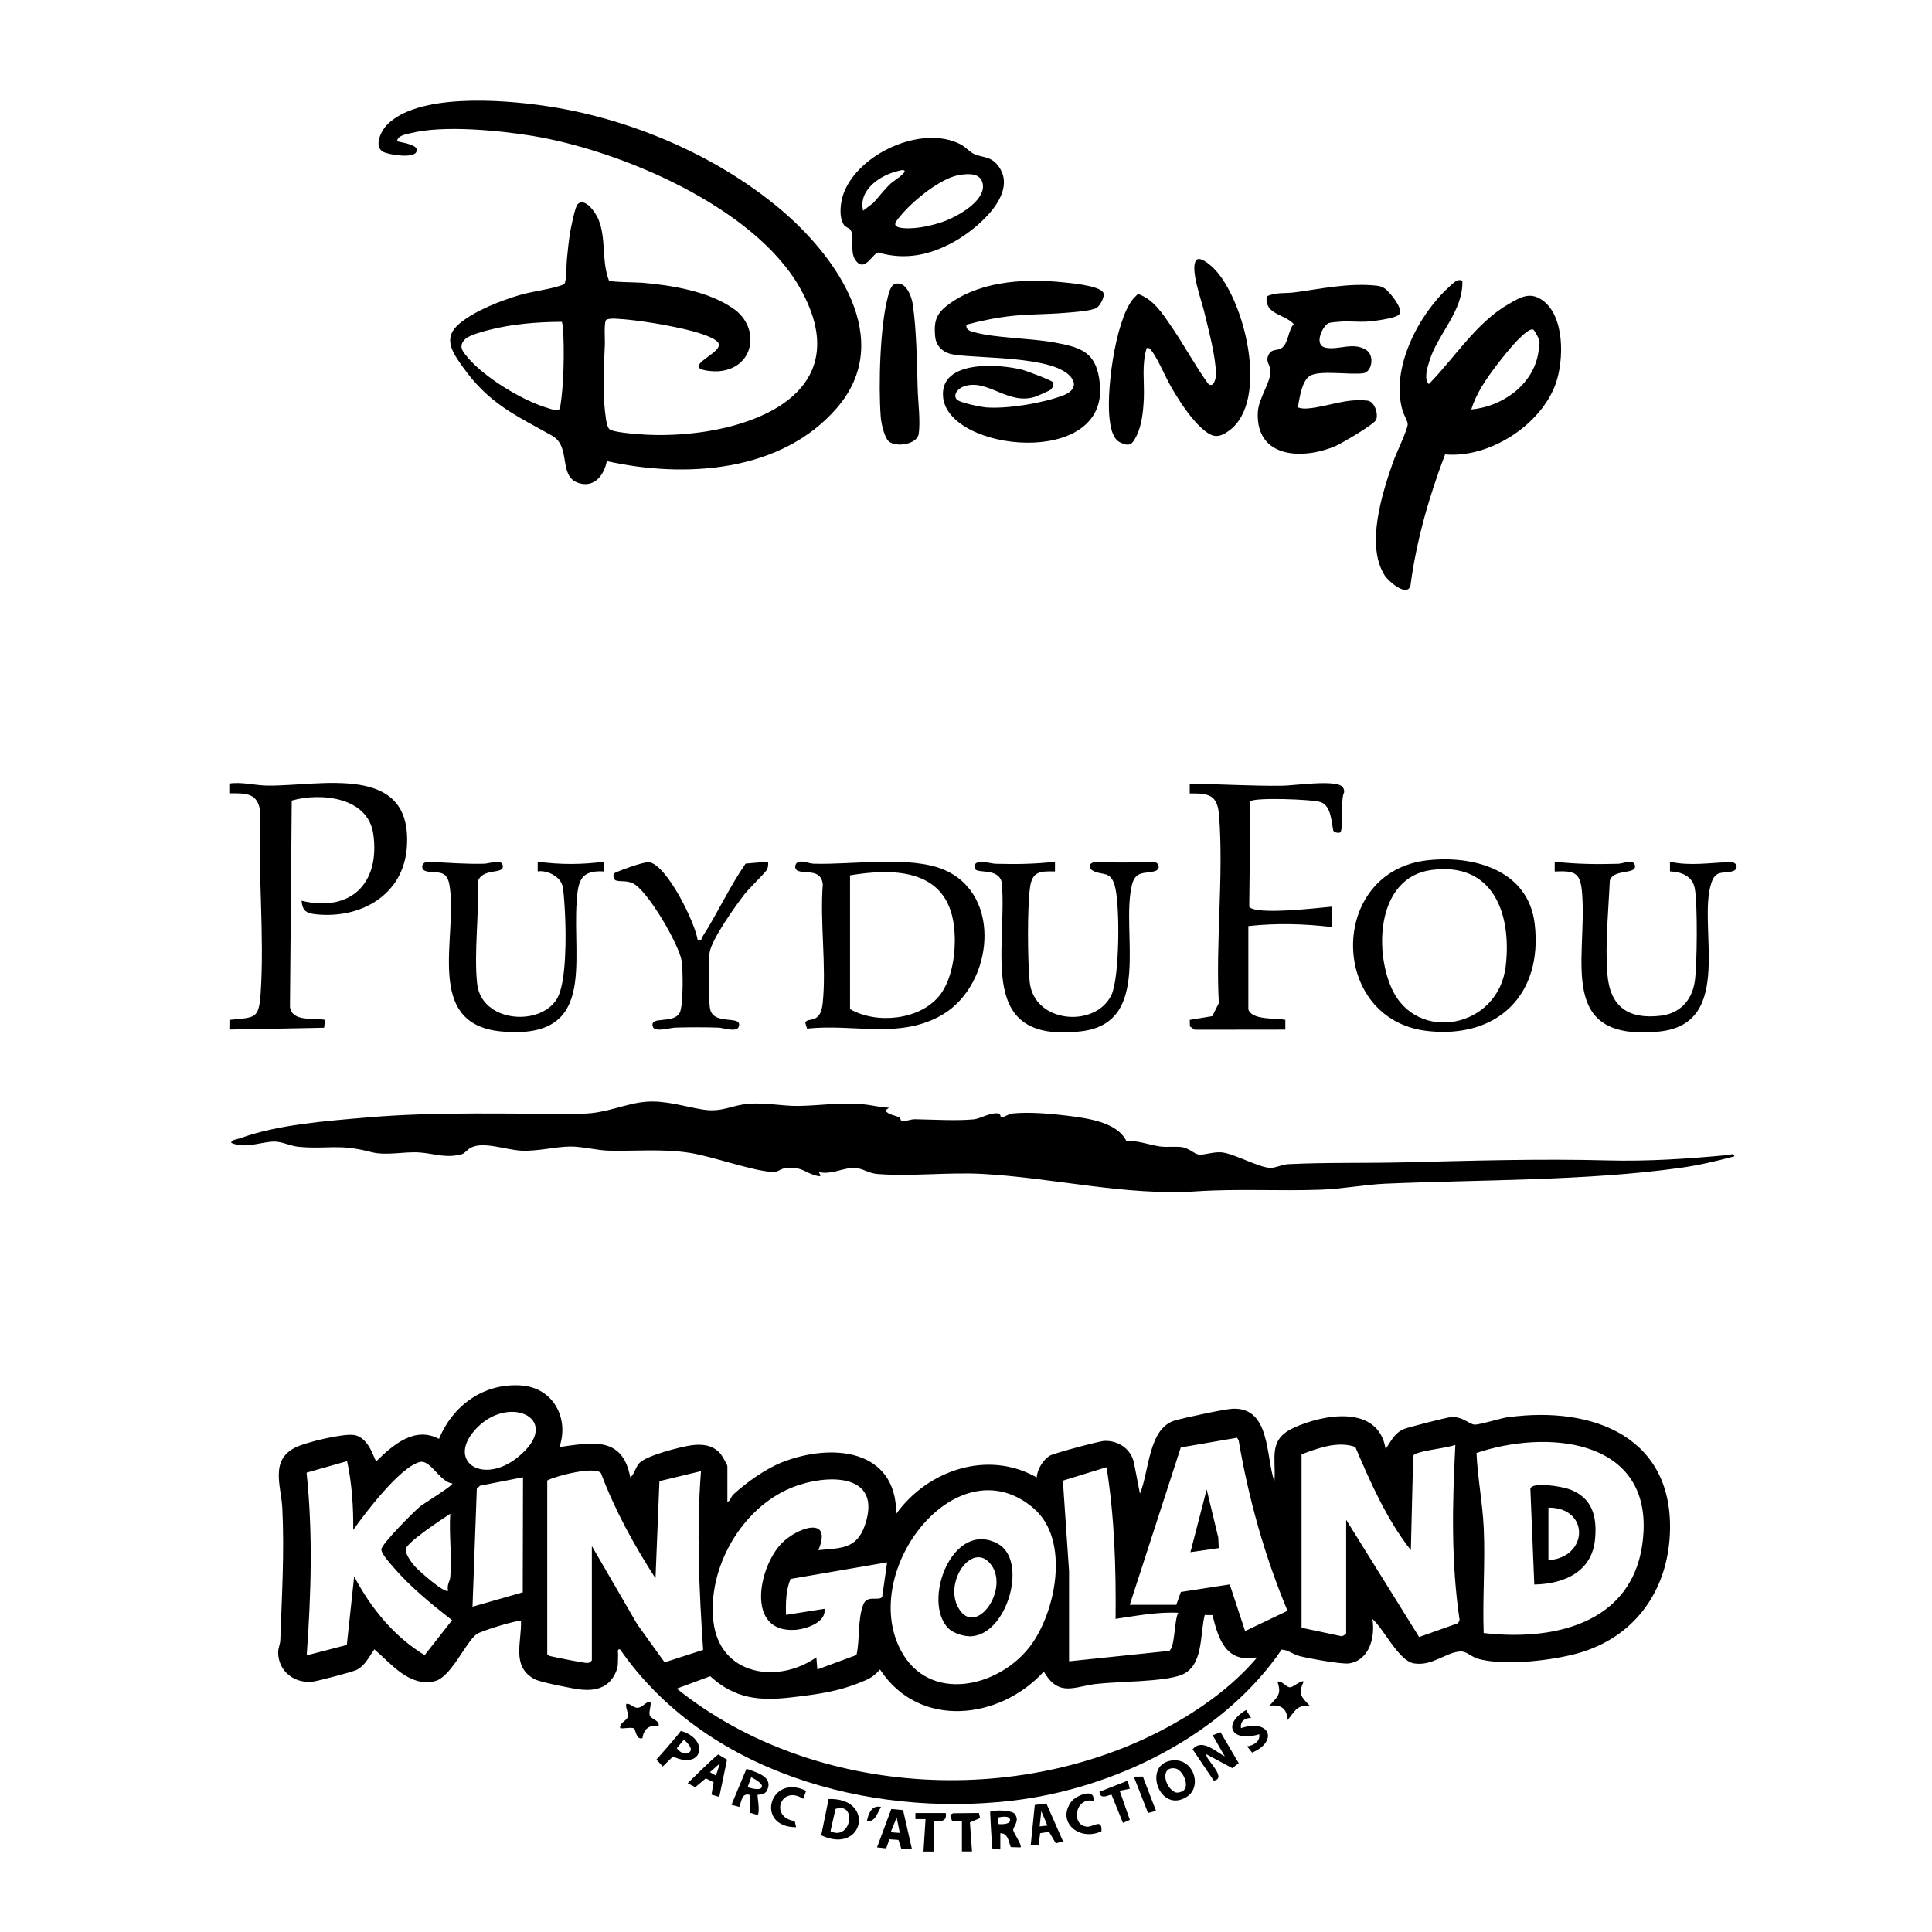 <svg xmlns="http://www.w3.org/2000/svg" viewBox="0 0 350 350"><g id="disney"><g><path d="M109.93,83.53c-.48,2.53-2.25,4.9-5.12,3.97-3.78-1.23-1.23-6.58-4.83-8.59-6.74-3.76-11.45-5.82-16.15-12.45-1.94-2.73-3.76-5.31-.44-7.97,2.82-2.26,7.24-3.99,10.69-5.02,2.39-.71,5.44-1.02,7.59-1.77.23-.08.4-.11.57-.31.41-.47.36-3.45.45-4.32.16-1.62.32-3.29.58-4.89.14-.85.91-4.73,1.36-5.17,1.39-1.36,3.33,1.62,3.79,2.74,1.42,3.44.53,7.58,1.9,11.08.28.28,5.15.32,6.05.39,5.41.47,11.97,1.55,16.49,4.69,4.97,3.44,3.86,10.89-2.74,11.35-.7.05-3.61-.03-3.6-.95.42-1.26,4.05-2.68,3.69-4.02-.28-1.05-3.9-2.07-4.92-2.34-3.72-.97-9.69-1.99-13.51-2.2-.63-.03-1.31-.07-1.91.16-.51.32-.26,3.56-.29,4.35-.12,3.14-.34,6.37-.19,9.53.06,1.3.26,4.04.62,5.21.16.51.28.77.8.96,1.18.45,5.03.73,6.44.8,16.03.75,39.36-6.14,27.6-26.72-8.35-14.61-32.48-24.83-48.48-27.44-6.09-.99-16.03-1.95-21.93-.49-.83.2-2.55.46-2.47,1.5.75.2,4.39.64,3.37,2.05-.74,1.01-4.87.38-5.89-.14-1.8-.93-.44-3.75.57-4.82,5.56-5.86,20.93-4.63,28.31-3.58,15.29,2.16,31.09,8.78,42.93,18.69,10.11,8.47,21.09,23.68,10.34,36.11-10.1,11.67-27.51,12.76-41.67,9.62ZM101.79,58.3c-4.41.03-8.94.37-13.22,1.48-1.06.27-3.48.92-4.23,1.6-1.42,1.3-.52,2.31.43,3.43,3.03,3.57,9.66,7.62,14.12,9,.64.2,2.41.92,2.56.08.71-3.87.81-10.52.54-14.48-.03-.38-.12-.75-.2-1.12Z"></path><path d="M264.92,50.89c.17,5.5-4.47,9.57-5.98,14.54-.36,1.18-1.03,3.21-.09,4.15,4.66-4.73,8.57-11.13,14.45-14.5,2.17-1.25,3.9-2.3,6.18-.65,4,2.91,3.85,10.8,2.37,15.02-2.65,7.55-12.05,13.6-20.06,12.87-2.92,7.69-5.21,15.64-6.28,23.82-.66,2.07-3.99-.84-4.66-1.89-3.49-5.49-.45-14.93,1.55-20.63.54-1.52,2.51-5.54,2.62-6.75.04-.46-.72-1.78-.9-2.38-2.31-7.58,2.79-17.41,8.35-22.47.65-.59,1.62-1.7,2.45-1.12ZM277.8,59.73c-.6-.35-2.06,1.09-2.53,1.55-1.35,1.31-3.06,3.45-4.21,4.97-1.81,2.37-3.66,5.07-4.52,7.93,5.59-.52,11.14-4.4,12.13-10.2.09-.52.28-1.77.22-2.23-.04-.31-.9-1.9-1.09-2.01Z"></path><path d="M175.09,58.82c-.16.87.52,1.13,1.22,1.32,4.04,1.14,10.22,1.09,14.69,1.9,5.04.92,7.74,1.83,8.26,7.63,1.37,15.15-27.47,12.17-28.41,2.27-.65-6.83,10.26-6.03,14.46-4.92.71.19,5.23,1.89,5.45,2.23.23.36-.1,1.09-.44,1.36-.24.19-2.26,1.08-2.66,1.22-4.98,1.75-8.81-3.39-13.11-1.81-.87.32-1.97,1.39-1.26,2.31.5.64,4.48,1.41,5.4,1.48,3.86.29,10.26-.78,13.9-2.17,1.75-.66,2.74-1.95,1.2-3.57-3.37-3.55-16.07-3.1-20.91-3.81-1.84-.27-3.26-1.34-3.46-3.25-.33-3.2.41-4.5,2.94-6.23,5.95-4.08,14.02-4.34,20.97-3.56,1.18.13,6.48.64,6.62,2.03.07.71-.63,2.05-1.23,2.48-.88.63-4.64.85-5.92.96-3.1.26-6.25.21-9.35.53-2.83.3-5.64.87-8.38,1.6Z"></path><path d="M207.74,63.05c-.95,2.98-.39,6.18-.53,9.27-.1,2.12-.35,4.72-1.31,6.63-.75,1.48-1.18,2.03-2.86,1.26-1.39-.64-1.72-2.31-1.95-3.7-.83-5,.89-18.24,4.11-22.27.29-.36.64-.66.95-.99,2.8.95,4.43,3.53,6.01,5.83,2.34,3.4,4.28,7.07,6.7,10.42.99.91,1.45-.94,1.43-1.77-.08-3.36-1.35-7.95-2.14-11.28-.47-1.98-2.57-7.65-1.48-9.27.6-.9,2.52.76,3.09,1.31,5.7,5.52,10.32,24.14,2.88,29.55-1.74,1.26-2.85,1.28-4.47-.06-2.4-1.97-4.47-5.24-6.03-7.92-.93-1.58-2.64-5.63-3.7-6.72-.22-.23-.27-.37-.68-.29Z"></path><path d="M235.12,73.8c.59.23,1.22.24,1.84.19,3.59-.3,6.83-1.87,10.77-1.41,1.3.15,2.01,2.42,1.56,3.49-.34.8-6.2,4.23-7.3,4.71-5.83,2.53-14.45,2.34-14.13-6.01.11-2.76,2.61-5.77,2.26-7.89-.16-1-.95-1.52-.21-2.77.51-.86,1.35-.6,2.07-.94,1.43-.68,1.35-3.37,2.39-4.46-1.64-1.84-5.33-1.71-4.89-5.01,1.57-.79,3.38-.52,5-.73,4.93-.66,9.77-1.74,14.83-1.23,1.28.13,1.76.59,2.56,1.5.6.68,2.43,3,1.52,3.8-.78.68-4.7,1.17-5.83,1.23-1.52.08-3.08-.11-4.61-.01-.48.03-1.86.14-2.21.26-1.01.33-2.92,3.99-.57,4.47s4.98-1.12,7.35.42c1.55,1.02,1,3.96-.51,4.2-2.33.36-8-.62-9.74.5-1.47.95-1.85,4.08-2.15,5.67Z"></path><path d="M154.01,41.56c-.28-.31-.83-.36-1.16-.87-.95-1.5-.59-4.18.02-5.76,2.74-7.16,14.14-12.35,21.09-8.81.86.44,1.71,1.37,2.36,1.7,1.67.84,3.21.34,4.65,2.41,3.52,5.03-4.12,11.31-8.02,13.5-4.4,2.47-8.89,3.46-13.85,2.02-1.05.14-2.48,3.8-4.16,1.33-1.09-1.61.02-4.47-.94-5.51ZM156.37,38.16l1.85-1.41c1.03-1.13,2.06-2.51,3.17-3.53.43-.39,2.73-1.84,2.48-2.29-.27-.26-.86-.02-1.19.05-3.21.75-7.23,3.41-6.32,7.19ZM173.98,31.67c-3.42.46-8.44,4.59-10.64,7.19-1.11,1.31-2.08,2.25.36,2.47s6.01-.61,8.27-1.61,6.7-3.65,6.04-6.52c-.43-1.88-2.48-1.74-4.03-1.53Z"></path><path d="M162.14,51.43c1.98-.59,3.02,2.28,3.23,3.76.69,4.91.73,10.39.88,15.37.07,2.33.53,5.86.17,8.1-.29,1.85-4.22,2.47-5.46,1.25-.81-.81-1.32-3.29-1.41-4.42-.42-5.64-.14-16.42,1.32-21.8.19-.69.5-2.02,1.27-2.26Z"></path></g></g><g id="puy_du_fou" data-name="puy du fou"><g><path d="M161.06,200.66l-.7.53c.67.8,1.73.82,2.58,1.24.23.11.21.7.47.72.53.05,1.53-.41,2.41-.39,3.23.06,7.49.31,10.59.02,1.13-.11,2.76-1.17,4.29-1.1.68.03.5.76.7.77.46,0,1.22-.65,2.1-.74,2.93-.3,6.91.04,9.86.41,3.7.47,8.97,1.14,10.69,4.57,2.06-.11,4,.68,6.03.99,1.26.19,3.06-.04,4.11.14,1.21.2,2.2,1.23,2.94,1.33,1.15.15,2.88-.64,4.55-.34,2.36.42,6.37,2.68,8.49,2.77.79.03,2.07-.62,3.19-.68,6.93-.34,13.96-.16,20.89-.33,12.43-.3,24.71-.68,37.1-.35,7.25.19,14.49-.3,21.69-.98.39-.04,1.2-.42,1.13.25-3.21.85-6.47,1.62-9.77,2.08-17.05,2.38-36.07,2.12-53.36,2.86-3.84.17-7.78.95-11.64,1.09-7.7.28-15.16-.2-22.68.3-12.78.85-26.03-2.48-38.85-3.16-6.11-.32-12.72.48-18.77.03-2.22-.16-2.84-1.3-4.96-1.09-1.89.19-3.67,1.21-5.82.73.18.36.69.87-.17.71-2.18-.41-2.86-1.87-5.99-1.4-.76.11-1.26.71-2.1.68-3.53-.12-11.16-2.89-15.27-3.5-4.94-.73-9.65-.26-14.49-.37-2.18-.05-4.87-.78-7.06-.75-2.63.04-5.98.9-8.82.75s-6.74-1.7-9.06-.57c-.61.3-1.18,1.05-1.64,1.19-2.87.83-5.05-.1-7.69-.29-2.79-.21-6.07.64-8.77-.07-6.04-1.58-7.74-.46-13.18-.96-1.47-.14-2.92-.92-4.29-.94-2.32-.04-5.32,1.39-7.9.22,0-.55,1.05-.63,1.5-.79,6.9-2.53,15.69-3.16,23.08-3.8,13.3-1.14,26.02-.56,39.23-.7,4.01-.04,7.75-1.87,11.32-2.15s6.97.88,10.29,1.41c3.59.57,5.09-.81,8.45-1.05,3.03-.22,6.08.44,8.85.4,4.66-.07,8.88-.9,13.48-.06.97.18,1.99.28,2.97.39Z"></path><path d="M54.63,163.18c8.93,2.15,14.27-3.18,12.99-12.11-.96-6.7-9.52-7.53-14.77-6.04l-.32,37.4c.42,2.76,4.21,1.9,6.35,2.32l-.16,1.43-17.17.33.02-1.75c4.47-.5,5.33.04,5.65-4.78.71-10.65-.53-22.13-.06-32.86-.43-3.51-2.55-3.42-5.62-3.4v-1.77c2.29-.34,4.71.35,6.88.37,9.62.12,26.34-4.23,25.29,11.12-.59,8.68-8.33,13.04-16.43,12.2-1.75-.18-2.5-.6-2.65-2.47Z"></path><path d="M226.13,182.8c.58,2.06,4.97,1.59,6.72,1.95v1.77s-16.43.02-16.43.02l-.85-.59-.04-1.19,4.09-.68,1.18-2.36c-.59-11.02.89-23.03.05-33.93-.29-3.76-1.72-4.09-5.32-4.05v-1.77c5.61.08,11.19.44,16.82.37,2.06-.02,9.5-1.13,10.78.15.31.31.41.62.37,1.05-.7,1.18-.05,6.82-.73,7.27-.21.13-1.06.05-1.24-.35-.34-1.65-.38-4.49-2.28-5.15-1.55-.53-12.03-.88-12.73-.15l-.21,19.1c1.11,1.58,12.7.19,15.05-.02v3.71c-5.04-.6-10.14-.75-15.21-.18v15.03Z"></path><path d="M144.68,156.14c.79-.24,1.86.3,2.76.33,6.96.22,17.5-1.52,23.63,1.12,10.64,4.6,8.79,20.72-.21,26.15-7.68,4.63-16.23,1.65-24.65,2.61l-.33-1.06c.37-1.15,2.75.46,3.16-3.56.7-6.79-.53-14.67.02-21.58-.38-2.88-3.34-1.75-4.62-2.45-.61-.33-.46-1.35.24-1.56ZM153.99,158.58v24.22c4.75,2.75,12.47,2.02,16.09-2.3,2.8-3.33,3.36-9.74,2.56-13.88-1.81-9.29-11.03-9.3-18.65-8.05Z"></path><path d="M258.59,155.85c8.43-.95,18.27,1.8,19.43,11.49,1.53,12.8-6.7,20.87-19.43,19.43-17.88-2.02-18.04-28.89,0-30.92ZM259.29,157.61c-9.71,1.33-10.41,14.3-7.16,21.48,4.52,9.98,19.34,7.21,20.65-4.1,1.1-9.47-2.29-18.91-13.49-17.38Z"></path><path d="M191.12,156.1v1.77c-2.56-.05-4.08-.07-4.5,2.74-.54,3.63-.47,13.46-.09,17.23.76,7.56,11.88,8.44,14.8,2.44,1.51-3.11,1.61-16.61.59-19.95-.79-2.59-2.19-1.7-3.83-2.54-1.12-.57-.79-1.65.52-1.61,3.67.1,6.37.12,10.06-.06,1.42-.07,1.63,1.36.59,1.68-1.76.55-3.55-.18-4.2,2.52-2.09,8.59,3.83,24.98-9.21,26.51-19.14,2.24-13.33-14.53-14.36-26.94-.62-2.79-4.57-1.52-4.87-2.55-.57-1.97,2.8-.89,3.69-.86,3.6.1,7.24.06,10.8-.37Z"></path><path d="M97.41,157.87v-1.77c3.95.55,8.06.55,12.02,0v1.77c-4.3-.27-4.7,1.75-4.96,5.47-.79,11.08,3.58,25.08-13.6,23.52-14.29-1.3-7.81-17.34-9.46-26.61-.52-2.94-2.45-1.9-4.28-2.44-1-.3-.85-1.76.6-1.69,3.31.16,6.6.44,9.97.35.87-.02,3.04-.8,3.34.16.63,2.02-3.87.35-4.52,3.26.32,5.81-.69,12.62-.08,18.31.75,6.96,11.29,7.86,14.44,2.77,1.77-2.86,1.66-11.63,1.49-15.16-.06-1.25-.22-4.2-.44-5.22-.4-1.8-2.77-2.99-4.52-2.73Z"></path><path d="M302.53,157.86v-1.75c3.56.82,7.31.17,10.88.07,1.45-.04,1.52,1.32.53,1.63-1.71.54-3.08-.33-3.9,2.11-2.62,7.8,4.34,25.57-9.47,26.95-18.65,1.86-13.04-13.04-13.95-24.94-.29-3.76-1.12-4.23-4.97-4.05v-1.77c3.79.43,7.68.49,11.51.37.78-.02,2.67-.84,2.99.16.6,1.94-3.87.63-4.52,2.9-.24,5.45-.87,11.48-.44,16.91.47,5.95,3.82,8.27,9.7,7.55,3.48-.43,5.64-2.81,6.14-6.24.43-2.94.52-13.99,0-16.8-.4-2.24-2.4-3.01-4.5-3.1Z"></path><path d="M126.41,170.25c.83.17.57-.11.79-.46,2.73-4.24,4.96-9.14,7.87-13.34l4.07-.35c.04.5.04.94-.19,1.41-.28.6-3.24,3.4-4.04,4.44-1.65,2.14-5.99,8.18-6.36,10.62-.22,1.46-.24,9.23.14,10.43.87,2.78,5.84.82,5.14,2.99-.35,1.1-2.85.19-3.7.17-2.52-.08-5.29-.08-7.81,0-.95.03-3.71.9-4.05-.16-.66-2.07,3.74-.39,4.87-2.55.67-1.27.6-7.75.34-9.39-.46-2.94-6.26-12.96-8.91-14.08-1.15-.49-1.94-.19-3.04-.49-.39-.2-.49-.98-.33-1.22.2-.3,5.6-2.26,6.44-2.08,3.24.66,8.21,10.8,8.75,14.09Z"></path></g></g><g id="kingoland"><g><path d="M273.41,256.69c-1.56.21-5.3,1.44-6.29,1.39-.92-.05-2.19-1.52-4.27-1.36-.78.06-7.73,1.84-8.5,2.16-1.73.71-2.35,2.21-3.33,3.63-1.29-8.09-11.21-6.36-16.67-3.84-4.74,2.18-3.13,5.55-3.48,9.71-1.59-4.47-.66-13.54-7.64-13.17-1.49.08-8.73,1.64-10.37,2.12-4.85,1.4-4.65,9.24-6.35,13.25l-1.04-5.36c-.46-2.63-2.74-4.26-5.37-4.19-.92.02-9.06,2.22-9.84,2.64-1.24.68-2.39,2.54-2.44,3.98-8.87-5.04-19.75-1.34-25.46,6.59.03-11.88-11.84-12.83-20.69-9.33-2.98,1.18-6.47,3.66-8.82,5.83-.5.47-.51,1.24-1.08,1.3v-6.41c0-.29-1.01-2.02-1.32-2.35-1.35-1.48-3.14-1.71-5.07-1.47-2.01.26-8.31,1.87-9.57,3.25-.76.84-.84,1.98-1.63,2.58-1.4-7.53-6.87-6.31-12.83-5.5,1.8-5.2-1.13-10.74-6.91-11.15-6.76-.48-12.39,3.57-14.91,9.68-4.39-2.34-8.33,1.08-11.34,4.03-.39,0-1.15-4.26-4.05-4.73-1.98-.32-8.66,1.3-10.56,2.22-4.77,2.32-2.62,7.03-2.43,11.13.38,8.07-.09,15.75-.37,23.81-.02.72-.39,1.43-.39,2.2,0,3.48,3.04,5.78,6.42,5.29.96-.14,7.1-1.75,7.79-2.1,1.55-.79,2.27-2.4,3.22-3.73,3.1,2.65,6.29,6.83,10.91,5.78,2.95-.67,5.64-7.07,7.6-8.52.85-.63,7.78-2.71,8.05-2.39.15,3.81-1.8,8.25,2.47,10.54,1.06.57,6.95,1.73,8.38,1.88,2.52.26,4.81-.27,6.08-2.63.83-1.55.58-2.13.66-3.74.02-.41-.24-1,.36-.91,15.44,22.23,44.85,30.41,70.85,27.43,18.56-2.13,38.36-11.77,49-27.39,1.19.05,1.98.84,3.31,1.19,1.54.4,7.61,1.51,8.9,1.31,3.74-.57,4.75-4.81,4.24-8.04,2.08,1.8,4.76,7.59,7.53,8.04,3.35.54,5.82-2.07,8.44-2.16,1.09-.04,1.95.96,3.06,1.29,4.8,1.45,14.44.3,19.27-1.29,9.49-3.13,15.05-11.15,15.57-21.06.93-17.67-13.74-23.44-29.1-21.4ZM81.21,288.15c-.61.66-5.43-3.69-6.05-4.39-.61-.69-1.74-2.2-1.66-3.1.12-1.23,6.68-5.51,8.07-6.43-.25,3.73.34,7.86,0,11.54-.05.56-.7,1.51-.37,2.38ZM76.07,272.94c-1.14.94-6.87,6.7-6.98,7.72-.08.75,1.6,2.58,2.21,3.29,3.04,3.54,6.93,6.71,10.6,9.56l-4.97,6.33c-5.54-3.34-9.78-8.57-12.77-14.25l-1.33,12.41-7.27,1.88c.8-11.01,1.14-22.07-.02-33.1l7.34-2.08c.88,4.07,1.15,8.3,1.11,12.46,2.13-3.02,8.51-11.45,12.09-12.31,1.91-.46,3.65,3.68,5.86,3.88.24.35-5.23,3.68-5.87,4.2ZM200.46,265.8c1.45,9.05,1.73,18.29,1.64,27.47,3.76-.54,7.53-1.29,11.35-1.1-.75,1.26-.57,6.53-1.69,6.91l-18.09,1.88v-16.32s-1.12-16.41-1.12-16.41l7.9-2.43ZM187.3,273.29c6.62,5.71,3.99,18.92-.79,25.08-5.75,7.41-18.23,10.18-23.3.64-7.72-14.54,10.26-37.67,24.09-25.73ZM143.36,269.52c6.21-2.53,16.6-2.85,13.34,6.74-1.5,4.41-4.33,4.16-8.44,4.56,2.68-6.48-4.11-3.99-6.79-1.1-4.1,4.42-6.3,15.99,2.45,15.55,1.95-.1,5.82-1.3,5.44-3.82l-6.96,1.1c-.08-2.2-.02-4.45.81-6.51l17.5-3.01-.89,6.25c-.57.84-2.71-.41-3.41,1.35-1.08,2.71-.6,6.33-1.25,9.19l-7.09,2.62-.18-2.2c-7.04,4.93-17.5,3.24-18.64-6.45-1.15-9.71,5.09-20.59,14.12-24.27ZM94.71,288.46l-9.11,2.61.78-21.38.56-.54,7.81-1.53-.05,20.83ZM93.84,263.96c-6.48,5.27-13.28.63-7.37-5.36,6.04-6.12,15.65-1.38,7.37,5.36ZM115.49,294.34l-8.27-14.26v20.7c-.26.34-.38.47-.83.48-.55.02-5.38-.93-6.23-1.14-.31-.08-.93-.12-1.02-.51v-31.41c1.63-.87,8.65-2.64,9.73-1.33,2.52,6.74,6,13.04,9.88,19.06l.71-17.61,7.53-1.81c-.84,10.77-.33,21.64.39,32.38l-6.98,2.26-4.91-6.83ZM213.94,311.52c-27.45,16.28-66.32,14.5-91.33-5.61l6.05-2.25c4.54,4.17,9.07,4.51,14.92,3.81,4.84-.57,8.64-1.06,13.35-3.13,1.04-.46,1.74-1.06,2.49-1.9,7.07,10.84,21.72,9.13,29.68.37,2.7,4.73,5.57,2.69,9.57,2.24,3.97-.45,11.99-.36,15.27-1.59,4.15-1.55,3.4-7.37,4.31-10.89l1.4.02c1.1,4.47,2.5,8.74,8.1,7.66-3.86,4.55-8.69,8.24-13.81,11.28ZM225.56,295.48l-2.78-8.45-8.86,1.37-.82,2.32h-8.43l9.24-28.5,10.2-1.76.28.46c1.8,10.57,4.72,21.02,8.86,30.89l-7.69,3.67ZM264.16,294.05l-7.07,2.51-13.22-21.24v20.7l-.76.41-7.32-1.55v-31.42c3.05-1.13,6.55-2.45,9.74-1.33,2.77,6.5,5.69,13.12,10.06,18.7l.42-16.99c.07-.33.28-.42.57-.53,1.77-.66,5.1-.9,7.07-1.54-.55,10.56-.79,21.21.77,31.7l-.26.58ZM297.72,277.7c-.92,15.95-15.36,19.71-28.94,18.14-.22-6.27.29-12.62.02-18.88-.2-4.58-1.11-9.17-1.32-13.74,12.49-4.22,31.25-2.78,30.25,14.48Z"></path><path d="M219.68,314.36l2.21,3.83c-1.76-.92-4.14-3.3-5.84-1.29l3.83,5.68c2.67-.45-1.86-4.16-1.28-4.76l4.64,2.5,1.16-.91-3.29-5.6-1.43.55Z"></path><path d="M211.89,319c-4.84,1.09-1.68,9.66,3.17,6.47,2.9-1.91,1.02-7.41-3.17-6.47ZM214.47,324.32c-.3.3-1.06.51-1.48.4-2.02-.78-2.92-4.78-.09-4.35,1.28.2,2.61,2.91,1.57,3.94Z"></path><path d="M150.11,325.91l-1.34,6.58c7.72,3.6,9.87-6.85,1.34-6.58ZM150.45,331.74l.91-4.03c3.98-1.33,2.82,5.89-.91,4.03Z"></path><path d="M117.72,310.77c-.24-.67.29-1.71.12-2.47-.95-.05-1.38,1.08-2.38,1.08-.77,0-1.22-.82-2.01-.71-.18.76.46,1.65.31,2.31-.17.74-1.57,1.1-1.41,2.09.65.13,2.06-.23,2.51.06.29.18.37,2.1,1.52,1.77.25-1.68,1.21-2.48,2.93-2.2.23-1.1-1.33-1.19-1.59-1.92Z"></path><path d="M236.18,304.64c-.42-.34-1.85.99-2.44,1.03-.76.04-1.41-1.21-2.32-1.03.82,2.4-.04,2.73-1.47,4.39,2.06-.32,3.23.48,3.3,2.57,1.32-1.5,1.57-2.78,4.03-2.57-1.5-1.64-2.2-2.07-1.1-4.39Z"></path><path d="M224.82,313.06c-.19-1.23.68-1.87,1.83-1.83l-.91-1.45c-4.47,2.68-2.53,5.93,2.38,4.39.22,1.33-1.06,2.05-2.2,2.2l.91,1.13c4.74-1.98,3.3-6.19-2.01-4.43Z"></path><path d="M196.84,330.91c-2.87-.31-2.07-5.38,1.24-4.66.38-2.51-3.24-.94-4.04.18-2.69,3.75,1.6,7.19,5.5,5.32.14-2.45-1.47-.7-2.7-.83Z"></path><path d="M144.22,331.01l-.25-1.1c-4.68-.7-2.46-6.66,1.53-4.03l.54-1.45c-6.61-3.25-9.35,6.57-1.83,6.59Z"></path><path d="M204.67,324.05l-.37-1.47-5.12,2.02c.09,1.65,1.97.38,2.19.54l2.06,5.1,1.25-.55-1.84-5.27,1.83-.37Z"></path><path d="M165.84,328.45v1.1s1.83,0,1.83,0l-.37,5.87h1.83v-5.5c1.25.11,2.48.08,2.2-1.47h-5.5Z"></path><path d="M177.34,328.44l-4.68.05c-.87.36-.35.71-.19,1.38l1.79.03v5.5h1.83s-.38-5.25-.38-5.25l1.85-.79-.22-.92Z"></path><polygon points="205.4 321.86 207.98 328.44 209.42 328.06 207.04 321.84 205.4 321.86"></polygon><path d="M157.05,329.91c1.51.26,1.92-1.59,2.56-2.56-1.7-.38-2.28,1.17-2.56,2.56Z"></path><path d="M284.37,269.81c-1.26-.48-6.75-1.47-7.13-.12l.71,17.36c5.38-.1,10.46-2.28,11.01-8.23.38-4.1-.47-7.44-4.58-9.01ZM280.51,282.65v-9.53c7.45-.05,7.35,8.97,0,9.53Z"></path><path d="M176.11,296.41c6.47-.53,10.14-13.8,4.63-16.76-8.2-4.41-13.78,10.46-8.93,15.34.94.94,2.97,1.53,4.29,1.43ZM179.28,283.13c3.98,4.43-2.53,13.85-5.7,8.08-2.53-4.61,2.37-11.78,5.7-8.08Z"></path><polygon points="218.6 269.83 215.66 281.19 220.79 280.45 220.7 278.53 218.6 269.83"></polygon><path d="M135.23,320.44l-2.72,6.52,1.43.38c.41-1.02.42-2.57,1.85-2.19l.06,3.24,1.41.42c.48-.77-.13-3.52,0-3.66.07-.07,1.24.08,1.66-.73,1.31-2.56-1.91-3.33-3.68-3.99ZM138.01,323.76c-.34.8-2.57,0-2.57,0l.65-1.79s2.23,1.06,1.92,1.79Z"></path><path d="M124.58,323.05l1.36.72,1.92-1.6,1.42.71-.39,2.23,1.41.42,1.41-6.75-1.6-.94c-1.02.73-5.53,5.21-5.53,5.21ZM129.7,321.67l-1.09-.62,1.82-1.61-.73,2.23Z"></path><path d="M123.33,313.58c-.6.9-4.41,5.19-4.41,5.19l1.15,1.25,1.84-1.82c5.39,2.58,6.69-3.15,1.42-4.63ZM124.8,317.5c-1.15.69-2.19-.79-2.19-.79l1.28-1.55s2.06,1.65.91,2.34Z"></path><path d="M161.47,327.72l-2.59,6.95,1.66.18.58-1.65,1.64.12.55,1.68,1.88-.08-1.59-7-2.14-.2ZM161.35,331.93l1.09-2.67.57,2.79-1.65-.12Z"></path><path d="M183.82,328.59c-.55-.68-3.86-.76-4.45-.35,0,0,.25,5.62.43,6.75l1.42.05v-2.93c1.37-.02,1.53,1.52,1.88,2.51l1.78.05c.36-.31-1.31-2.7-1.33-3.12-.02-.66,1.28-1.69.26-2.96ZM180.9,330.45l-.13-1.17s2.11-.58,2.21.4c.1.98-2.09.77-2.09.77Z"></path><path d="M187.46,326.99l-.74,7.32,1.44-.02.27-2.19,1.61-.25,1.23,2.09,1.31-.36-3.02-6.86-2.11.27ZM188.34,330.87l.3-2.76,1.11,2.61-1.41.15Z"></path></g></g></svg>